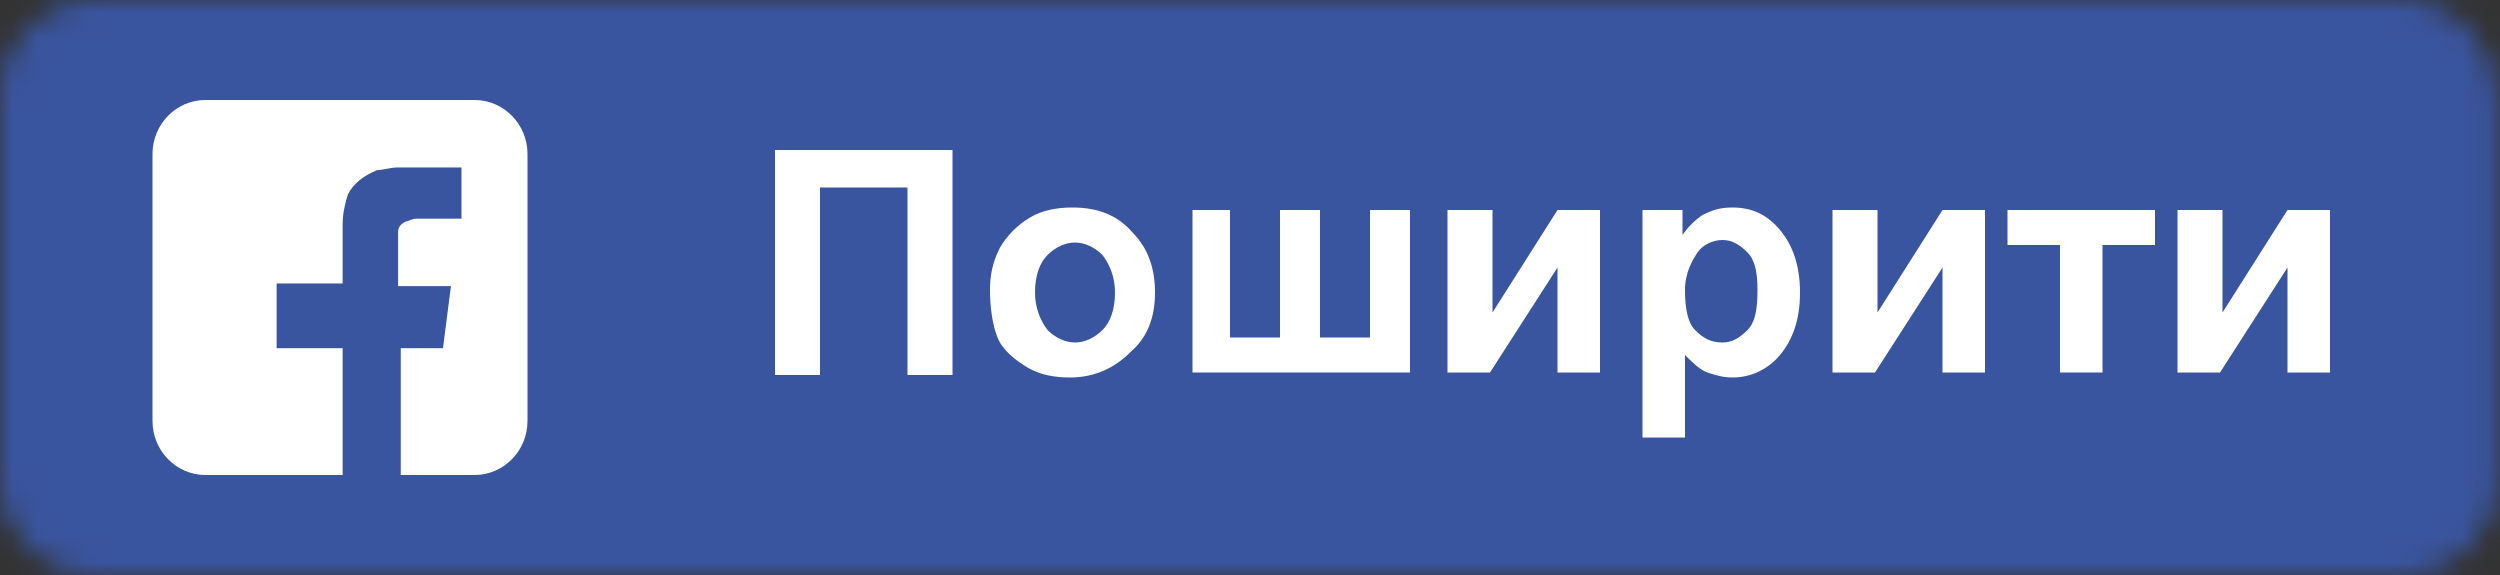 <svg width="100" height="23" viewBox="0 0 100 23" fill="none" xmlns="http://www.w3.org/2000/svg">
<rect x="0" y="0" width="100" height="23" fill="#333333" stroke="none"/>
<mask id="mask0" mask-type="alpha" maskUnits="userSpaceOnUse" x="0" y="0" width="100" height="23">
<path d="M96.1 0H3.8C1.7 0 0 1.7 0 3.8V19.2C0 21.3 1.7 23 3.8 23H96.1C98.2 23 99.9 21.3 99.9 19.2V3.8C99.8 1.7 98.1 0 96.1 0Z" fill="#50ABF1"/>
</mask>
<g mask="url(#mask0)">
<rect width="100" height="23" fill="#0274B3"/>
<rect width="100" height="23" fill="#E1E7EC"/>
<rect width="100" height="23" fill="#CB1F24"/>
<rect width="100" height="23" fill="#3A559F"/>
<path d="M31 6H38.1V15H36.3V7.5H32.8V15H31V6Z" fill="white"/>
<path d="M39.6 11.6C39.6 11 39.7 10.5 40 9.9C40.3 9.4 40.7 9 41.2 8.7C41.7 8.4 42.3 8.3 42.9 8.3C43.9 8.3 44.7 8.6 45.3 9.3C45.9 9.9 46.2 10.7 46.2 11.7C46.2 12.7 45.9 13.5 45.2 14.1C44.6 14.7 43.8 15.1 42.8 15.1C42.2 15.1 41.6 15 41.1 14.7C40.6 14.4 40.1 14 39.9 13.5C39.7 13 39.6 12.3 39.6 11.6ZM41.4 11.7C41.4 12.3 41.6 12.8 41.9 13.2C42.2 13.5 42.6 13.7 43 13.7C43.4 13.7 43.8 13.5 44.1 13.2C44.4 12.9 44.6 12.4 44.6 11.7C44.6 11.1 44.4 10.6 44.1 10.2C43.8 9.9 43.4 9.7 43 9.7C42.6 9.7 42.2 9.9 41.9 10.2C41.6 10.5 41.4 11 41.4 11.7Z" fill="white"/>
<path d="M47.6 8.4H49.2V13.5H51.2V8.4H52.8V13.5H54.8V8.4H56.4V14.9H47.7V8.4H47.6Z" fill="white"/>
<path d="M58 8.4H59.7V12.5L62.3 8.4H64V14.9H62.3V10.7L59.6 14.9H57.9V8.4H58Z" fill="white"/>
<path d="M65.7 8.4H67.3V9.4C67.5 9.1 67.8 8.8 68.1 8.6C68.5 8.4 68.8 8.3 69.3 8.3C70.1 8.3 70.7 8.6 71.2 9.2C71.7 9.8 72 10.6 72 11.7C72 12.8 71.7 13.6 71.2 14.2C70.7 14.8 70 15.1 69.3 15.1C68.9 15.1 68.6 15 68.3 14.9C68 14.8 67.7 14.5 67.4 14.2V17.5H65.7V8.4ZM67.4 11.6C67.4 12.3 67.5 12.9 67.8 13.2C68.1 13.5 68.4 13.7 68.9 13.7C69.3 13.7 69.6 13.5 69.9 13.2C70.2 12.9 70.3 12.4 70.3 11.6C70.3 10.9 70.2 10.4 69.9 10.1C69.6 9.8 69.3 9.6 68.9 9.6C68.5 9.6 68.1 9.8 67.9 10.1C67.7 10.4 67.4 10.9 67.4 11.6Z" fill="white"/>
<path d="M73.4 8.4H75.1V12.5L77.7 8.4H79.4V14.9H77.7V10.7L75 14.9H73.3V8.4H73.4Z" fill="white"/>
<path d="M80.3 8.4H86.2V9.8H84.1V14.9H82.4V9.8H80.3V8.4Z" fill="white"/>
<path d="M87.2 8.4H88.9V12.5L91.5 8.4H93.2V14.9H91.5V10.7L88.8 14.9H87.1V8.4H87.2Z" fill="white"/>
<path d="M18.037 11.446C17.508 11.446 16.452 11.446 15.924 11.446C15.924 11.122 15.924 10.043 15.924 9.719C15.924 9.612 15.924 9.504 15.924 9.288C15.924 9.072 16.029 8.964 16.241 8.856C16.346 8.856 16.452 8.748 16.663 8.748C16.98 8.748 18.037 8.748 18.354 8.748C18.354 8.748 18.354 8.748 18.459 8.748C18.459 8.101 18.459 7.345 18.459 6.698C17.72 6.698 16.663 6.698 15.924 6.698C15.607 6.698 15.29 6.806 15.079 6.806C14.551 7.022 14.128 7.345 13.917 7.777C13.811 8.101 13.706 8.532 13.706 8.964C13.706 9.396 13.706 10.799 13.706 11.23C13.706 11.23 13.706 11.23 13.706 11.338C13.389 11.338 11.382 11.338 11.065 11.338C11.065 11.986 11.065 13.281 11.065 13.928C11.382 13.928 13.389 13.928 13.706 13.928C13.706 15.547 13.706 17.381 13.706 19H8.213C7.051 19 6.1 18.029 6.1 16.842V6.158C6.1 4.971 7.051 4 8.213 4H18.987C20.149 4 21.1 4.971 21.1 6.158V16.842C21.1 18.029 20.149 19 18.987 19H16.03C16.03 17.381 16.03 15.547 16.03 13.928C16.03 13.928 16.029 13.928 16.135 13.928C16.558 13.928 17.192 13.928 17.72 13.928L18.037 11.446Z" fill="white"/>
</g>
</svg>

